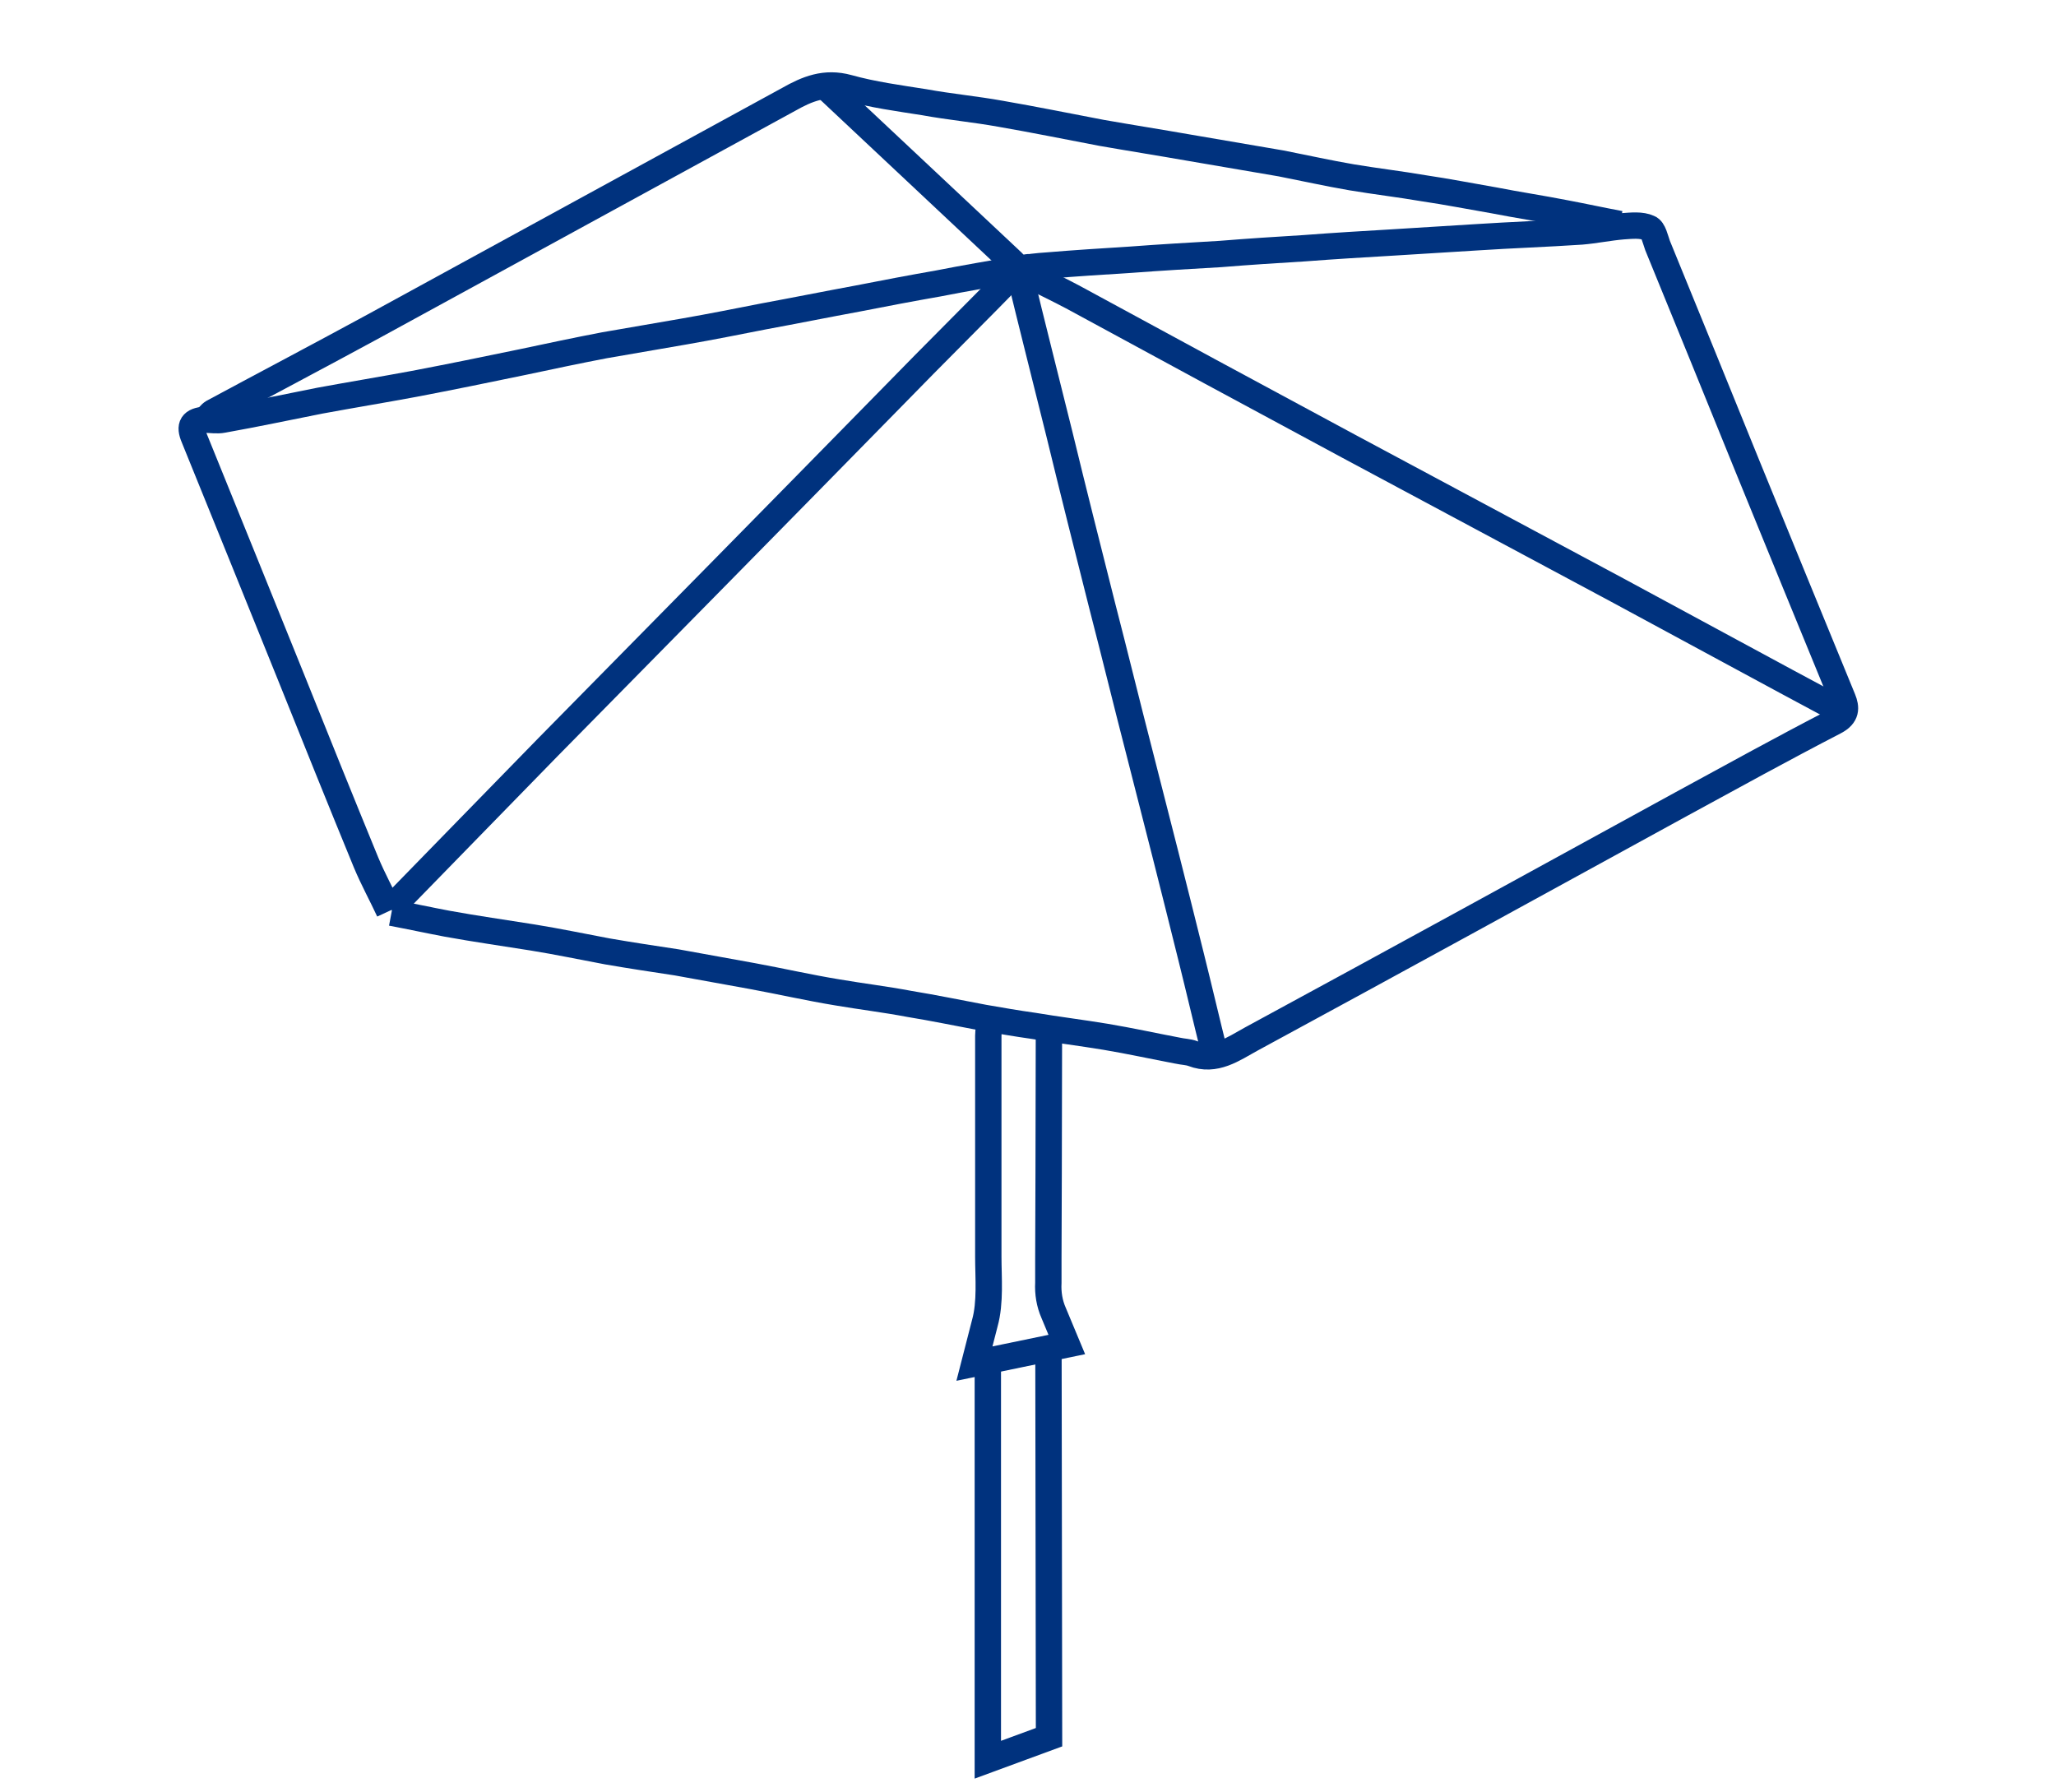<?xml version="1.0" encoding="UTF-8"?>
<svg xmlns="http://www.w3.org/2000/svg" width="39" height="34" viewBox="0 0 39 34" fill="none">
  <path d="M7.426 17.313C7.776 17.379 8.127 17.455 8.477 17.521C9.014 17.619 9.561 17.696 10.109 17.784C10.58 17.86 11.05 17.959 11.521 18.047C11.96 18.123 12.398 18.189 12.835 18.255C13.317 18.342 13.799 18.43 14.281 18.517C14.818 18.616 15.343 18.736 15.88 18.824C16.329 18.901 16.789 18.956 17.249 19.043C17.72 19.12 18.191 19.218 18.661 19.306C18.979 19.361 19.286 19.415 19.603 19.459C20.063 19.536 20.512 19.591 20.972 19.667C21.432 19.744 21.881 19.843 22.341 19.93C22.439 19.952 22.538 19.952 22.626 19.985C23.053 20.149 23.392 19.897 23.732 19.711C26.458 18.233 29.174 16.743 31.89 15.254C32.854 14.729 33.828 14.192 34.803 13.688C35.033 13.568 35.022 13.425 34.956 13.261C34.354 11.794 33.752 10.326 33.149 8.848C32.58 7.446 32.011 6.044 31.441 4.654C31.397 4.533 31.364 4.358 31.277 4.325C31.134 4.259 30.948 4.281 30.784 4.292C30.521 4.314 30.258 4.369 29.996 4.391C29.338 4.435 28.681 4.457 28.024 4.5C27.488 4.533 26.962 4.566 26.426 4.599C25.867 4.632 25.309 4.665 24.75 4.708C24.213 4.741 23.688 4.774 23.151 4.818C22.582 4.851 22.012 4.884 21.443 4.927C20.917 4.96 20.392 4.993 19.866 5.037C19.691 5.048 19.494 5.07 19.319 5.103" stroke="#00327E" stroke-width="0.5" stroke-miterlimit="10"></path>
  <path d="M18.738 25.824V33.38L19.899 32.953L19.888 25.583" stroke="#00327E" stroke-width="0.5" stroke-miterlimit="10"></path>
  <path d="M19.32 5.103C19.605 5.268 20.054 5.476 20.339 5.629C22.091 6.582 23.832 7.523 25.584 8.465C27.282 9.374 28.979 10.283 30.676 11.192C32.1 11.959 33.524 12.736 34.958 13.503" stroke="#00327E" stroke-width="0.5" stroke-miterlimit="10"></path>
  <path d="M23.042 19.985C22.889 19.372 22.746 18.759 22.593 18.146C22.275 16.864 21.947 15.572 21.618 14.291C21.377 13.36 21.148 12.418 20.907 11.488C20.633 10.403 20.359 9.319 20.096 8.235C19.844 7.217 19.581 6.187 19.319 5.103C18.815 5.191 18.3 5.278 17.797 5.377C17.293 5.465 16.778 5.563 16.274 5.662C15.683 5.771 15.081 5.892 14.489 6.001C13.986 6.1 13.493 6.198 12.989 6.286C12.485 6.374 11.971 6.461 11.467 6.549C10.952 6.647 10.438 6.757 9.923 6.866C9.233 7.009 8.543 7.151 7.853 7.282C7.262 7.392 6.659 7.491 6.068 7.6C5.455 7.721 4.842 7.852 4.228 7.961C4.119 7.983 3.998 7.961 3.889 7.961C3.648 7.983 3.582 8.071 3.681 8.301C4.294 9.812 4.907 11.323 5.521 12.846C5.991 14.017 6.462 15.189 6.944 16.361C7.076 16.678 7.24 16.974 7.382 17.281" stroke="#00327E" stroke-width="0.5" stroke-miterlimit="10"></path>
  <path d="M30.729 4.25C30.378 4.184 30.028 4.108 29.678 4.042C29.229 3.954 28.791 3.889 28.342 3.801C27.893 3.724 27.455 3.637 27.006 3.571C26.557 3.494 26.097 3.44 25.637 3.363C25.188 3.286 24.75 3.188 24.301 3.1C23.72 3.002 23.151 2.903 22.57 2.804C22.012 2.706 21.453 2.618 20.895 2.52C20.26 2.399 19.614 2.268 18.979 2.158C18.497 2.071 18.015 2.027 17.533 1.939C17.051 1.863 16.558 1.797 16.088 1.666C15.649 1.545 15.31 1.687 14.96 1.885C12.331 3.319 9.714 4.754 7.086 6.188C6.078 6.736 5.06 7.272 4.042 7.82C3.987 7.853 3.954 7.908 3.91 7.951" stroke="#00327E" stroke-width="0.5" stroke-miterlimit="10"></path>
  <path d="M19.321 5.103C18.576 5.87 17.7 6.735 16.955 7.502C14.776 9.725 12.586 11.948 10.396 14.171C9.399 15.189 8.403 16.218 7.406 17.237" stroke="#00327E" stroke-width="0.5" stroke-miterlimit="10"></path>
  <path d="M15.695 1.677C16.823 2.739 17.951 3.79 19.079 4.853C19.156 4.929 19.265 5.017 19.32 5.105" stroke="#00327E" stroke-width="0.5" stroke-miterlimit="10"></path>
  <path d="M18.769 19.361C18.769 19.459 18.747 19.558 18.747 19.646C18.747 21.047 18.747 22.449 18.747 23.84C18.747 24.234 18.791 24.705 18.681 25.099L18.484 25.866L20.236 25.504L19.985 24.902C19.908 24.727 19.875 24.53 19.886 24.332V23.873C19.886 23.873 19.897 21.003 19.897 19.569" stroke="#00327E" stroke-width="0.5" stroke-miterlimit="10"></path>
</svg>
